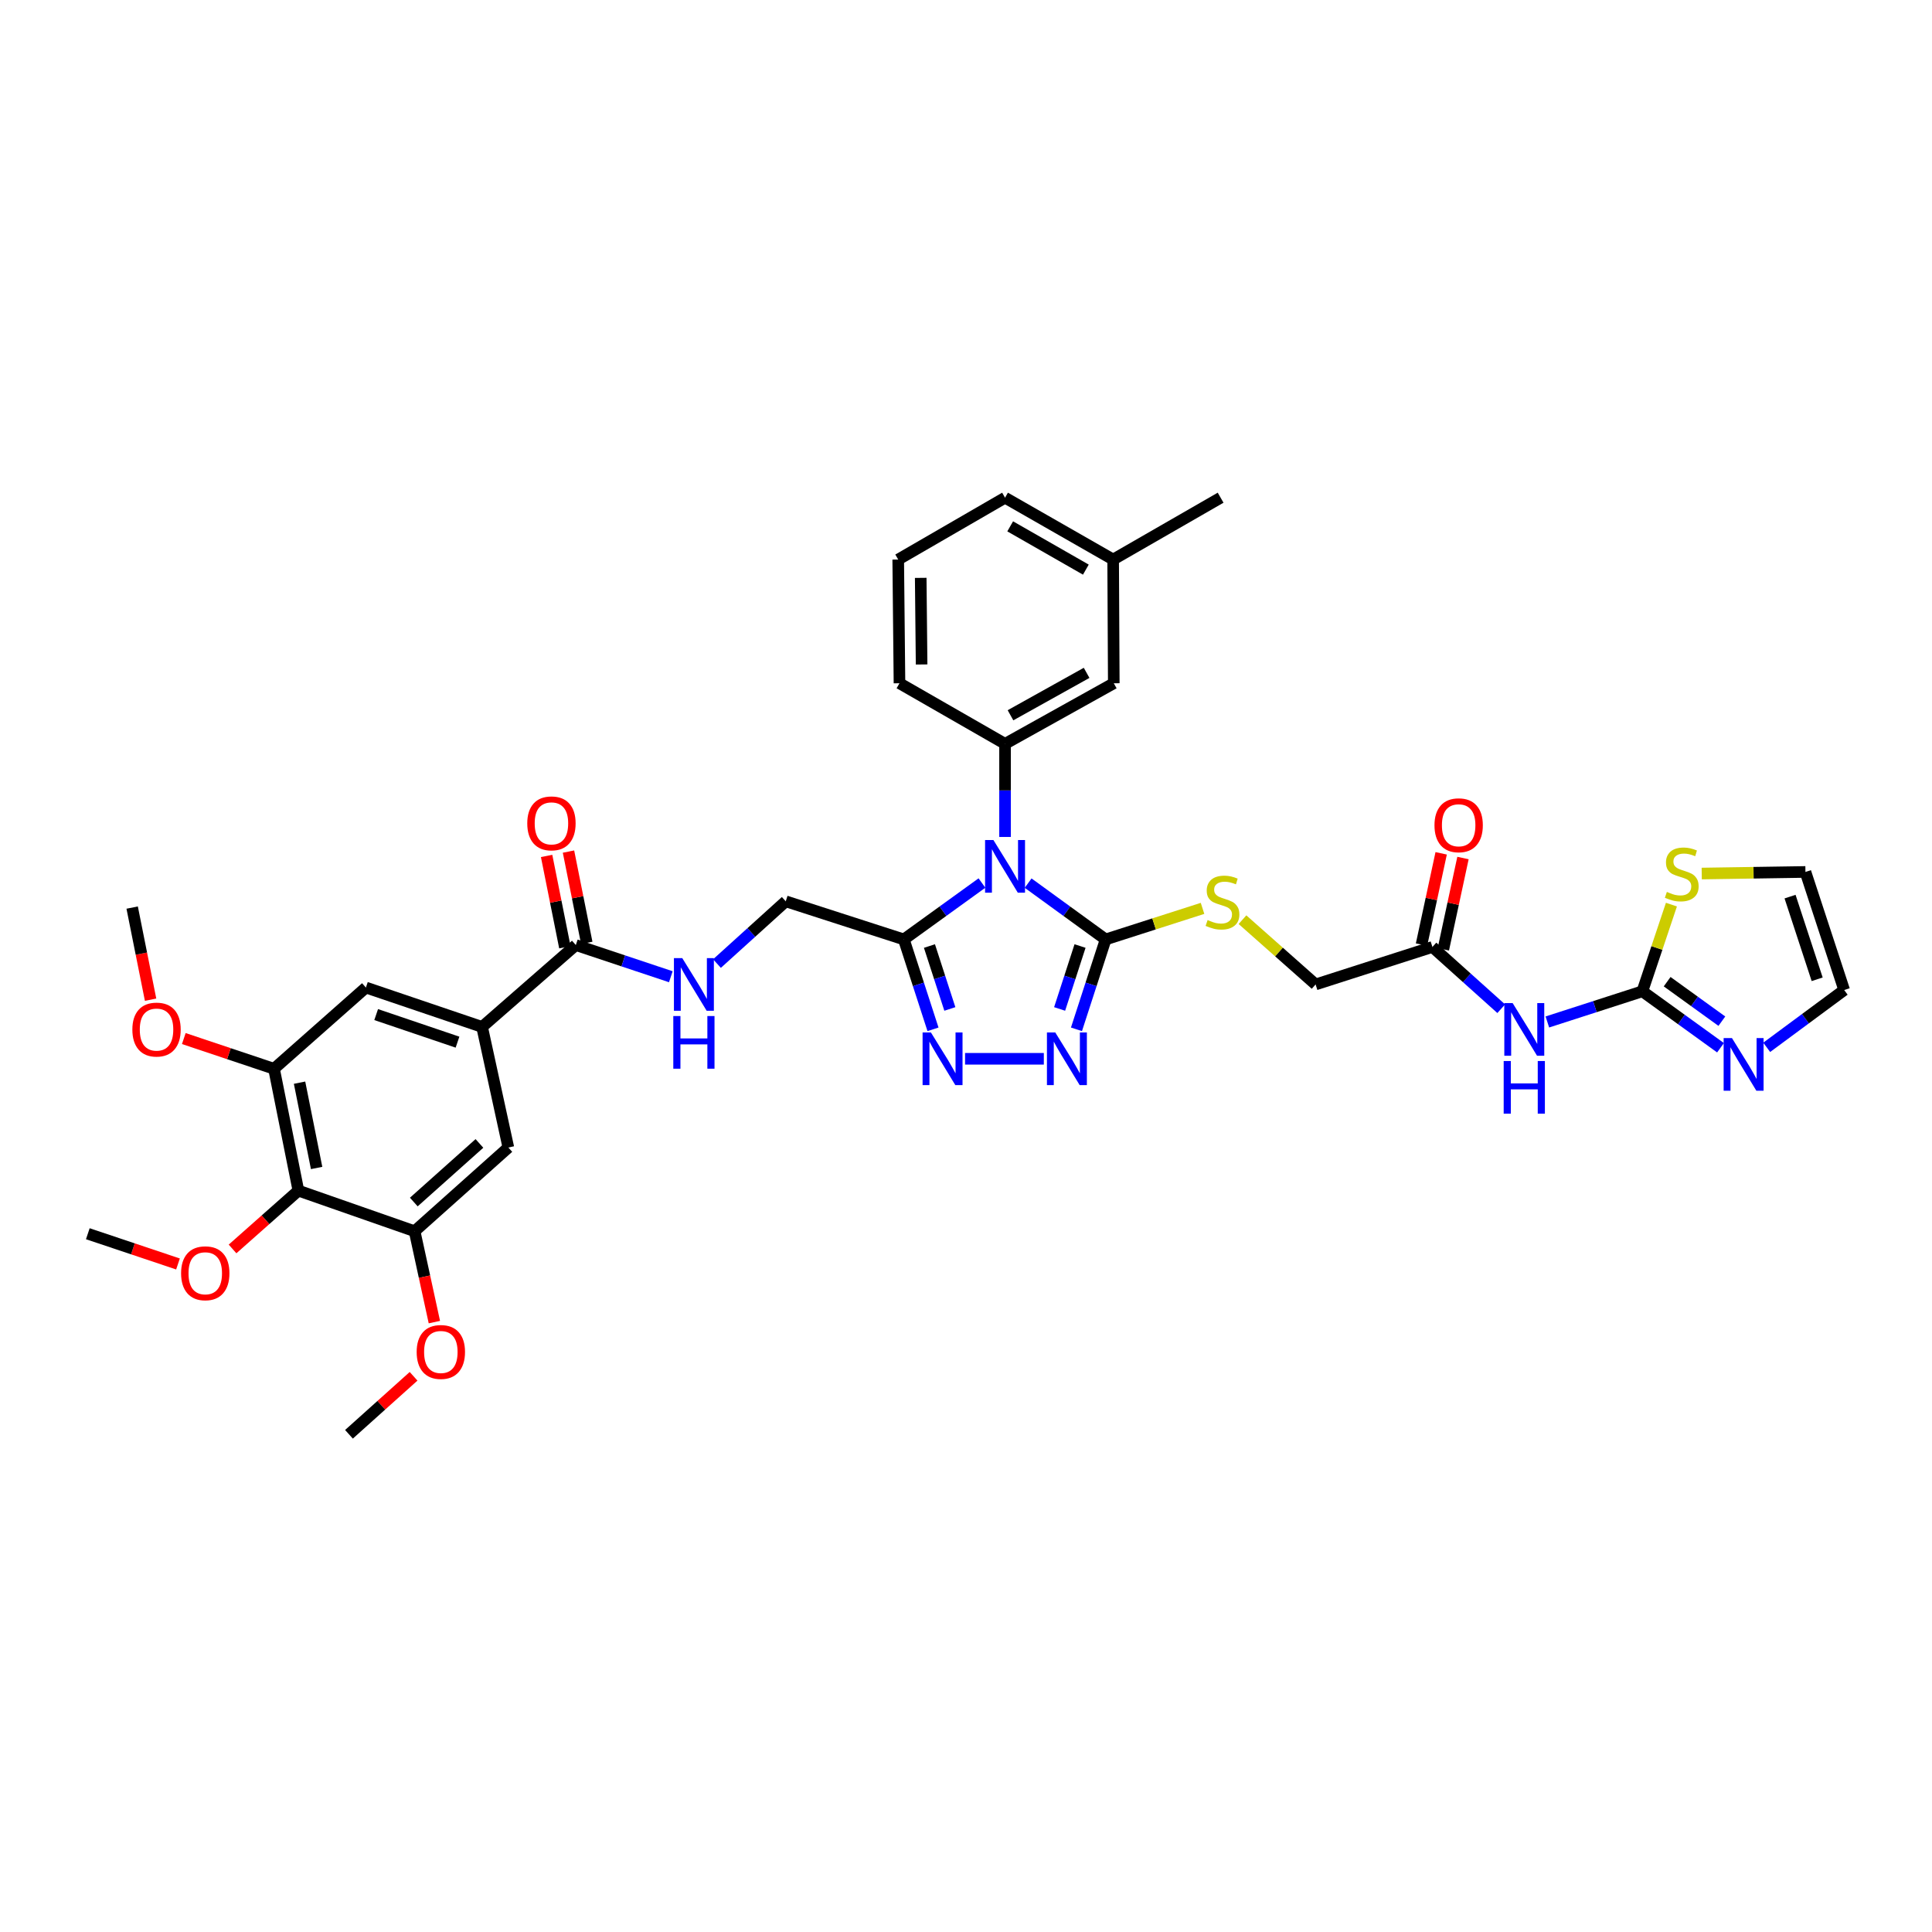 <?xml version='1.0' encoding='iso-8859-1'?>
<svg version='1.1' baseProfile='full'
              xmlns='http://www.w3.org/2000/svg'
                      xmlns:rdkit='http://www.rdkit.org/xml'
                      xmlns:xlink='http://www.w3.org/1999/xlink'
                  xml:space='preserve'
width='1000px' height='1000px' viewBox='0 0 1000 1000'>
<!-- END OF HEADER -->
<rect style='opacity:1.0;fill:#FFFFFF;stroke:none' width='1000' height='1000' x='0' y='0'> </rect>
<path class='bond-0' d='M 532.158,457.103 L 552.217,471.676' style='fill:none;fill-rule:evenodd;stroke:#0000FF;stroke-width:6px;stroke-linecap:butt;stroke-linejoin:miter;stroke-opacity:1' />
<path class='bond-0' d='M 552.217,471.676 L 572.276,486.249' style='fill:none;fill-rule:evenodd;stroke:#000000;stroke-width:6px;stroke-linecap:butt;stroke-linejoin:miter;stroke-opacity:1' />
<path class='bond-1' d='M 508.26,457.055 L 488.044,471.652' style='fill:none;fill-rule:evenodd;stroke:#0000FF;stroke-width:6px;stroke-linecap:butt;stroke-linejoin:miter;stroke-opacity:1' />
<path class='bond-1' d='M 488.044,471.652 L 467.828,486.249' style='fill:none;fill-rule:evenodd;stroke:#000000;stroke-width:6px;stroke-linecap:butt;stroke-linejoin:miter;stroke-opacity:1' />
<path class='bond-5' d='M 520.212,433.21 L 520.212,409.113' style='fill:none;fill-rule:evenodd;stroke:#0000FF;stroke-width:6px;stroke-linecap:butt;stroke-linejoin:miter;stroke-opacity:1' />
<path class='bond-5' d='M 520.212,409.113 L 520.212,385.016' style='fill:none;fill-rule:evenodd;stroke:#000000;stroke-width:6px;stroke-linecap:butt;stroke-linejoin:miter;stroke-opacity:1' />
<path class='bond-2' d='M 572.276,486.249 L 564.727,509.512' style='fill:none;fill-rule:evenodd;stroke:#000000;stroke-width:6px;stroke-linecap:butt;stroke-linejoin:miter;stroke-opacity:1' />
<path class='bond-2' d='M 564.727,509.512 L 557.179,532.775' style='fill:none;fill-rule:evenodd;stroke:#0000FF;stroke-width:6px;stroke-linecap:butt;stroke-linejoin:miter;stroke-opacity:1' />
<path class='bond-2' d='M 559.025,489.664 L 553.742,505.948' style='fill:none;fill-rule:evenodd;stroke:#000000;stroke-width:6px;stroke-linecap:butt;stroke-linejoin:miter;stroke-opacity:1' />
<path class='bond-2' d='M 553.742,505.948 L 548.458,522.232' style='fill:none;fill-rule:evenodd;stroke:#0000FF;stroke-width:6px;stroke-linecap:butt;stroke-linejoin:miter;stroke-opacity:1' />
<path class='bond-13' d='M 572.276,486.249 L 597.353,478.21' style='fill:none;fill-rule:evenodd;stroke:#000000;stroke-width:6px;stroke-linecap:butt;stroke-linejoin:miter;stroke-opacity:1' />
<path class='bond-13' d='M 597.353,478.21 L 622.43,470.17' style='fill:none;fill-rule:evenodd;stroke:#CCCC00;stroke-width:6px;stroke-linecap:butt;stroke-linejoin:miter;stroke-opacity:1' />
<path class='bond-3' d='M 467.828,486.249 L 475.373,509.512' style='fill:none;fill-rule:evenodd;stroke:#000000;stroke-width:6px;stroke-linecap:butt;stroke-linejoin:miter;stroke-opacity:1' />
<path class='bond-3' d='M 475.373,509.512 L 482.919,532.775' style='fill:none;fill-rule:evenodd;stroke:#0000FF;stroke-width:6px;stroke-linecap:butt;stroke-linejoin:miter;stroke-opacity:1' />
<path class='bond-3' d='M 481.078,489.665 L 486.36,505.949' style='fill:none;fill-rule:evenodd;stroke:#000000;stroke-width:6px;stroke-linecap:butt;stroke-linejoin:miter;stroke-opacity:1' />
<path class='bond-3' d='M 486.36,505.949 L 491.642,522.233' style='fill:none;fill-rule:evenodd;stroke:#0000FF;stroke-width:6px;stroke-linecap:butt;stroke-linejoin:miter;stroke-opacity:1' />
<path class='bond-19' d='M 467.828,486.249 L 406.704,466.519' style='fill:none;fill-rule:evenodd;stroke:#000000;stroke-width:6px;stroke-linecap:butt;stroke-linejoin:miter;stroke-opacity:1' />
<path class='bond-37' d='M 540.284,548.028 L 499.514,548.028' style='fill:none;fill-rule:evenodd;stroke:#0000FF;stroke-width:6px;stroke-linecap:butt;stroke-linejoin:miter;stroke-opacity:1' />
<path class='bond-4' d='M 850.085,513.096 L 825.497,521.034' style='fill:none;fill-rule:evenodd;stroke:#000000;stroke-width:6px;stroke-linecap:butt;stroke-linejoin:miter;stroke-opacity:1' />
<path class='bond-4' d='M 825.497,521.034 L 800.91,528.971' style='fill:none;fill-rule:evenodd;stroke:#0000FF;stroke-width:6px;stroke-linecap:butt;stroke-linejoin:miter;stroke-opacity:1' />
<path class='bond-9' d='M 850.085,513.096 L 870.31,527.702' style='fill:none;fill-rule:evenodd;stroke:#000000;stroke-width:6px;stroke-linecap:butt;stroke-linejoin:miter;stroke-opacity:1' />
<path class='bond-9' d='M 870.31,527.702 L 890.535,542.309' style='fill:none;fill-rule:evenodd;stroke:#0000FF;stroke-width:6px;stroke-linecap:butt;stroke-linejoin:miter;stroke-opacity:1' />
<path class='bond-9' d='M 862.914,508.115 L 877.072,518.339' style='fill:none;fill-rule:evenodd;stroke:#000000;stroke-width:6px;stroke-linecap:butt;stroke-linejoin:miter;stroke-opacity:1' />
<path class='bond-9' d='M 877.072,518.339 L 891.23,528.563' style='fill:none;fill-rule:evenodd;stroke:#0000FF;stroke-width:6px;stroke-linecap:butt;stroke-linejoin:miter;stroke-opacity:1' />
<path class='bond-14' d='M 850.085,513.096 L 857.608,490.66' style='fill:none;fill-rule:evenodd;stroke:#000000;stroke-width:6px;stroke-linecap:butt;stroke-linejoin:miter;stroke-opacity:1' />
<path class='bond-14' d='M 857.608,490.66 L 865.13,468.224' style='fill:none;fill-rule:evenodd;stroke:#CCCC00;stroke-width:6px;stroke-linecap:butt;stroke-linejoin:miter;stroke-opacity:1' />
<path class='bond-20' d='M 520.212,385.016 L 576.491,353.652' style='fill:none;fill-rule:evenodd;stroke:#000000;stroke-width:6px;stroke-linecap:butt;stroke-linejoin:miter;stroke-opacity:1' />
<path class='bond-20' d='M 523.031,370.223 L 562.427,348.268' style='fill:none;fill-rule:evenodd;stroke:#000000;stroke-width:6px;stroke-linecap:butt;stroke-linejoin:miter;stroke-opacity:1' />
<path class='bond-30' d='M 520.212,385.016 L 465.569,353.652' style='fill:none;fill-rule:evenodd;stroke:#000000;stroke-width:6px;stroke-linecap:butt;stroke-linejoin:miter;stroke-opacity:1' />
<path class='bond-6' d='M 777.033,522.113 L 759.227,506.129' style='fill:none;fill-rule:evenodd;stroke:#0000FF;stroke-width:6px;stroke-linecap:butt;stroke-linejoin:miter;stroke-opacity:1' />
<path class='bond-6' d='M 759.227,506.129 L 741.421,490.144' style='fill:none;fill-rule:evenodd;stroke:#000000;stroke-width:6px;stroke-linecap:butt;stroke-linejoin:miter;stroke-opacity:1' />
<path class='bond-7' d='M 154.445,616.267 L 141.831,553.199' style='fill:none;fill-rule:evenodd;stroke:#000000;stroke-width:6px;stroke-linecap:butt;stroke-linejoin:miter;stroke-opacity:1' />
<path class='bond-7' d='M 163.879,604.542 L 155.048,560.394' style='fill:none;fill-rule:evenodd;stroke:#000000;stroke-width:6px;stroke-linecap:butt;stroke-linejoin:miter;stroke-opacity:1' />
<path class='bond-26' d='M 154.445,616.267 L 137.406,631.36' style='fill:none;fill-rule:evenodd;stroke:#000000;stroke-width:6px;stroke-linecap:butt;stroke-linejoin:miter;stroke-opacity:1' />
<path class='bond-26' d='M 137.406,631.36 L 120.367,646.454' style='fill:none;fill-rule:evenodd;stroke:#FF0000;stroke-width:6px;stroke-linecap:butt;stroke-linejoin:miter;stroke-opacity:1' />
<path class='bond-39' d='M 154.445,616.267 L 214.6,637.288' style='fill:none;fill-rule:evenodd;stroke:#000000;stroke-width:6px;stroke-linecap:butt;stroke-linejoin:miter;stroke-opacity:1' />
<path class='bond-8' d='M 249.532,531.537 L 298.04,489.163' style='fill:none;fill-rule:evenodd;stroke:#000000;stroke-width:6px;stroke-linecap:butt;stroke-linejoin:miter;stroke-opacity:1' />
<path class='bond-15' d='M 249.532,531.537 L 263.122,593.951' style='fill:none;fill-rule:evenodd;stroke:#000000;stroke-width:6px;stroke-linecap:butt;stroke-linejoin:miter;stroke-opacity:1' />
<path class='bond-16' d='M 249.532,531.537 L 189.39,511.152' style='fill:none;fill-rule:evenodd;stroke:#000000;stroke-width:6px;stroke-linecap:butt;stroke-linejoin:miter;stroke-opacity:1' />
<path class='bond-16' d='M 236.803,539.418 L 194.703,525.148' style='fill:none;fill-rule:evenodd;stroke:#000000;stroke-width:6px;stroke-linecap:butt;stroke-linejoin:miter;stroke-opacity:1' />
<path class='bond-21' d='M 914.444,542.099 L 934.495,527.27' style='fill:none;fill-rule:evenodd;stroke:#0000FF;stroke-width:6px;stroke-linecap:butt;stroke-linejoin:miter;stroke-opacity:1' />
<path class='bond-21' d='M 934.495,527.27 L 954.545,512.442' style='fill:none;fill-rule:evenodd;stroke:#000000;stroke-width:6px;stroke-linecap:butt;stroke-linejoin:miter;stroke-opacity:1' />
<path class='bond-10' d='M 298.04,489.163 L 322.628,497.363' style='fill:none;fill-rule:evenodd;stroke:#000000;stroke-width:6px;stroke-linecap:butt;stroke-linejoin:miter;stroke-opacity:1' />
<path class='bond-10' d='M 322.628,497.363 L 347.216,505.563' style='fill:none;fill-rule:evenodd;stroke:#0000FF;stroke-width:6px;stroke-linecap:butt;stroke-linejoin:miter;stroke-opacity:1' />
<path class='bond-23' d='M 303.703,488.03 L 298.977,464.403' style='fill:none;fill-rule:evenodd;stroke:#000000;stroke-width:6px;stroke-linecap:butt;stroke-linejoin:miter;stroke-opacity:1' />
<path class='bond-23' d='M 298.977,464.403 L 294.251,440.776' style='fill:none;fill-rule:evenodd;stroke:#FF0000;stroke-width:6px;stroke-linecap:butt;stroke-linejoin:miter;stroke-opacity:1' />
<path class='bond-23' d='M 292.378,490.295 L 287.652,466.668' style='fill:none;fill-rule:evenodd;stroke:#000000;stroke-width:6px;stroke-linecap:butt;stroke-linejoin:miter;stroke-opacity:1' />
<path class='bond-23' d='M 287.652,466.668 L 282.926,443.041' style='fill:none;fill-rule:evenodd;stroke:#FF0000;stroke-width:6px;stroke-linecap:butt;stroke-linejoin:miter;stroke-opacity:1' />
<path class='bond-11' d='M 141.831,553.199 L 189.39,511.152' style='fill:none;fill-rule:evenodd;stroke:#000000;stroke-width:6px;stroke-linecap:butt;stroke-linejoin:miter;stroke-opacity:1' />
<path class='bond-27' d='M 141.831,553.199 L 118.484,545.378' style='fill:none;fill-rule:evenodd;stroke:#000000;stroke-width:6px;stroke-linecap:butt;stroke-linejoin:miter;stroke-opacity:1' />
<path class='bond-27' d='M 118.484,545.378 L 95.137,537.556' style='fill:none;fill-rule:evenodd;stroke:#FF0000;stroke-width:6px;stroke-linecap:butt;stroke-linejoin:miter;stroke-opacity:1' />
<path class='bond-12' d='M 214.6,637.288 L 263.122,593.951' style='fill:none;fill-rule:evenodd;stroke:#000000;stroke-width:6px;stroke-linecap:butt;stroke-linejoin:miter;stroke-opacity:1' />
<path class='bond-12' d='M 214.185,622.173 L 248.15,591.837' style='fill:none;fill-rule:evenodd;stroke:#000000;stroke-width:6px;stroke-linecap:butt;stroke-linejoin:miter;stroke-opacity:1' />
<path class='bond-28' d='M 214.6,637.288 L 219.716,660.805' style='fill:none;fill-rule:evenodd;stroke:#000000;stroke-width:6px;stroke-linecap:butt;stroke-linejoin:miter;stroke-opacity:1' />
<path class='bond-28' d='M 219.716,660.805 L 224.832,684.322' style='fill:none;fill-rule:evenodd;stroke:#FF0000;stroke-width:6px;stroke-linecap:butt;stroke-linejoin:miter;stroke-opacity:1' />
<path class='bond-25' d='M 643.106,476.025 L 662.029,492.787' style='fill:none;fill-rule:evenodd;stroke:#CCCC00;stroke-width:6px;stroke-linecap:butt;stroke-linejoin:miter;stroke-opacity:1' />
<path class='bond-25' d='M 662.029,492.787 L 680.952,509.548' style='fill:none;fill-rule:evenodd;stroke:#000000;stroke-width:6px;stroke-linecap:butt;stroke-linejoin:miter;stroke-opacity:1' />
<path class='bond-22' d='M 880.81,452.141 L 907.652,451.73' style='fill:none;fill-rule:evenodd;stroke:#CCCC00;stroke-width:6px;stroke-linecap:butt;stroke-linejoin:miter;stroke-opacity:1' />
<path class='bond-22' d='M 907.652,451.73 L 934.494,451.318' style='fill:none;fill-rule:evenodd;stroke:#000000;stroke-width:6px;stroke-linecap:butt;stroke-linejoin:miter;stroke-opacity:1' />
<path class='bond-17' d='M 741.421,490.144 L 680.952,509.548' style='fill:none;fill-rule:evenodd;stroke:#000000;stroke-width:6px;stroke-linecap:butt;stroke-linejoin:miter;stroke-opacity:1' />
<path class='bond-24' d='M 747.067,491.36 L 752.153,467.735' style='fill:none;fill-rule:evenodd;stroke:#000000;stroke-width:6px;stroke-linecap:butt;stroke-linejoin:miter;stroke-opacity:1' />
<path class='bond-24' d='M 752.153,467.735 L 757.238,444.111' style='fill:none;fill-rule:evenodd;stroke:#FF0000;stroke-width:6px;stroke-linecap:butt;stroke-linejoin:miter;stroke-opacity:1' />
<path class='bond-24' d='M 735.776,488.929 L 740.862,465.304' style='fill:none;fill-rule:evenodd;stroke:#000000;stroke-width:6px;stroke-linecap:butt;stroke-linejoin:miter;stroke-opacity:1' />
<path class='bond-24' d='M 740.862,465.304 L 745.947,441.68' style='fill:none;fill-rule:evenodd;stroke:#FF0000;stroke-width:6px;stroke-linecap:butt;stroke-linejoin:miter;stroke-opacity:1' />
<path class='bond-18' d='M 371.104,498.741 L 388.904,482.63' style='fill:none;fill-rule:evenodd;stroke:#0000FF;stroke-width:6px;stroke-linecap:butt;stroke-linejoin:miter;stroke-opacity:1' />
<path class='bond-18' d='M 388.904,482.63 L 406.704,466.519' style='fill:none;fill-rule:evenodd;stroke:#000000;stroke-width:6px;stroke-linecap:butt;stroke-linejoin:miter;stroke-opacity:1' />
<path class='bond-29' d='M 576.491,353.652 L 576.164,289.616' style='fill:none;fill-rule:evenodd;stroke:#000000;stroke-width:6px;stroke-linecap:butt;stroke-linejoin:miter;stroke-opacity:1' />
<path class='bond-40' d='M 954.545,512.442 L 934.494,451.318' style='fill:none;fill-rule:evenodd;stroke:#000000;stroke-width:6px;stroke-linecap:butt;stroke-linejoin:miter;stroke-opacity:1' />
<path class='bond-40' d='M 940.563,506.873 L 926.527,464.087' style='fill:none;fill-rule:evenodd;stroke:#000000;stroke-width:6px;stroke-linecap:butt;stroke-linejoin:miter;stroke-opacity:1' />
<path class='bond-34' d='M 92.129,654.229 L 68.792,646.403' style='fill:none;fill-rule:evenodd;stroke:#FF0000;stroke-width:6px;stroke-linecap:butt;stroke-linejoin:miter;stroke-opacity:1' />
<path class='bond-34' d='M 68.792,646.403 L 45.455,638.577' style='fill:none;fill-rule:evenodd;stroke:#000000;stroke-width:6px;stroke-linecap:butt;stroke-linejoin:miter;stroke-opacity:1' />
<path class='bond-36' d='M 77.943,517.436 L 73.175,493.598' style='fill:none;fill-rule:evenodd;stroke:#FF0000;stroke-width:6px;stroke-linecap:butt;stroke-linejoin:miter;stroke-opacity:1' />
<path class='bond-36' d='M 73.175,493.598 L 68.406,469.759' style='fill:none;fill-rule:evenodd;stroke:#000000;stroke-width:6px;stroke-linecap:butt;stroke-linejoin:miter;stroke-opacity:1' />
<path class='bond-35' d='M 214.068,712.368 L 197.346,727.379' style='fill:none;fill-rule:evenodd;stroke:#FF0000;stroke-width:6px;stroke-linecap:butt;stroke-linejoin:miter;stroke-opacity:1' />
<path class='bond-35' d='M 197.346,727.379 L 180.625,742.39' style='fill:none;fill-rule:evenodd;stroke:#000000;stroke-width:6px;stroke-linecap:butt;stroke-linejoin:miter;stroke-opacity:1' />
<path class='bond-33' d='M 576.164,289.616 L 631.789,257.61' style='fill:none;fill-rule:evenodd;stroke:#000000;stroke-width:6px;stroke-linecap:butt;stroke-linejoin:miter;stroke-opacity:1' />
<path class='bond-38' d='M 576.164,289.616 L 520.212,257.61' style='fill:none;fill-rule:evenodd;stroke:#000000;stroke-width:6px;stroke-linecap:butt;stroke-linejoin:miter;stroke-opacity:1' />
<path class='bond-38' d='M 562.036,294.84 L 522.87,272.436' style='fill:none;fill-rule:evenodd;stroke:#000000;stroke-width:6px;stroke-linecap:butt;stroke-linejoin:miter;stroke-opacity:1' />
<path class='bond-31' d='M 465.569,353.652 L 464.915,289.616' style='fill:none;fill-rule:evenodd;stroke:#000000;stroke-width:6px;stroke-linecap:butt;stroke-linejoin:miter;stroke-opacity:1' />
<path class='bond-31' d='M 477.02,343.929 L 476.562,299.103' style='fill:none;fill-rule:evenodd;stroke:#000000;stroke-width:6px;stroke-linecap:butt;stroke-linejoin:miter;stroke-opacity:1' />
<path class='bond-32' d='M 464.915,289.616 L 520.212,257.61' style='fill:none;fill-rule:evenodd;stroke:#000000;stroke-width:6px;stroke-linecap:butt;stroke-linejoin:miter;stroke-opacity:1' />
<path  class='atom-0' d='M 514.187 434.795
L 523.119 449.233
Q 524.004 450.657, 525.429 453.236
Q 526.853 455.816, 526.93 455.97
L 526.93 434.795
L 530.549 434.795
L 530.549 462.053
L 526.815 462.053
L 517.228 446.268
Q 516.112 444.42, 514.918 442.303
Q 513.763 440.185, 513.417 439.531
L 513.417 462.053
L 509.875 462.053
L 509.875 434.795
L 514.187 434.795
' fill='#0000FF'/>
<path  class='atom-3' d='M 546.205 534.399
L 555.137 548.836
Q 556.023 550.261, 557.447 552.84
Q 558.871 555.419, 558.948 555.573
L 558.948 534.399
L 562.567 534.399
L 562.567 561.656
L 558.833 561.656
L 549.247 545.872
Q 548.13 544.024, 546.937 541.906
Q 545.782 539.789, 545.435 539.134
L 545.435 561.656
L 541.893 561.656
L 541.893 534.399
L 546.205 534.399
' fill='#0000FF'/>
<path  class='atom-4' d='M 481.841 534.399
L 490.773 548.836
Q 491.659 550.261, 493.083 552.84
Q 494.507 555.419, 494.584 555.573
L 494.584 534.399
L 498.203 534.399
L 498.203 561.656
L 494.469 561.656
L 484.883 545.872
Q 483.766 544.024, 482.573 541.906
Q 481.418 539.789, 481.071 539.134
L 481.071 561.656
L 477.529 561.656
L 477.529 534.399
L 481.841 534.399
' fill='#0000FF'/>
<path  class='atom-7' d='M 782.942 519.198
L 791.874 533.635
Q 792.76 535.06, 794.184 537.639
Q 795.609 540.219, 795.686 540.373
L 795.686 519.198
L 799.304 519.198
L 799.304 546.456
L 795.57 546.456
L 785.984 530.671
Q 784.867 528.823, 783.674 526.706
Q 782.519 524.588, 782.172 523.934
L 782.172 546.456
L 778.63 546.456
L 778.63 519.198
L 782.942 519.198
' fill='#0000FF'/>
<path  class='atom-7' d='M 778.303 549.181
L 781.999 549.181
L 781.999 560.769
L 795.936 560.769
L 795.936 549.181
L 799.632 549.181
L 799.632 576.439
L 795.936 576.439
L 795.936 563.849
L 781.999 563.849
L 781.999 576.439
L 778.303 576.439
L 778.303 549.181
' fill='#0000FF'/>
<path  class='atom-10' d='M 896.463 537.312
L 905.395 551.749
Q 906.28 553.174, 907.705 555.753
Q 909.129 558.332, 909.206 558.486
L 909.206 537.312
L 912.825 537.312
L 912.825 564.569
L 909.091 564.569
L 899.505 548.785
Q 898.388 546.937, 897.195 544.819
Q 896.04 542.702, 895.693 542.047
L 895.693 564.569
L 892.151 564.569
L 892.151 537.312
L 896.463 537.312
' fill='#0000FF'/>
<path  class='atom-14' d='M 625.058 476.214
Q 625.366 476.33, 626.636 476.868
Q 627.907 477.407, 629.293 477.754
Q 630.717 478.062, 632.103 478.062
Q 634.683 478.062, 636.184 476.83
Q 637.685 475.56, 637.685 473.365
Q 637.685 471.864, 636.915 470.94
Q 636.184 470.016, 635.029 469.515
Q 633.874 469.015, 631.949 468.437
Q 629.524 467.706, 628.061 467.013
Q 626.636 466.32, 625.597 464.857
Q 624.596 463.394, 624.596 460.93
Q 624.596 457.503, 626.906 455.386
Q 629.254 453.269, 633.874 453.269
Q 637.031 453.269, 640.611 454.77
L 639.726 457.734
Q 636.453 456.387, 633.99 456.387
Q 631.333 456.387, 629.87 457.503
Q 628.407 458.581, 628.446 460.468
Q 628.446 461.931, 629.177 462.816
Q 629.947 463.702, 631.025 464.202
Q 632.142 464.703, 633.99 465.28
Q 636.453 466.05, 637.916 466.82
Q 639.379 467.59, 640.419 469.169
Q 641.497 470.709, 641.497 473.365
Q 641.497 477.138, 638.956 479.178
Q 636.453 481.18, 632.257 481.18
Q 629.832 481.18, 627.984 480.641
Q 626.174 480.141, 624.018 479.255
L 625.058 476.214
' fill='#CCCC00'/>
<path  class='atom-15' d='M 862.77 461.655
Q 863.078 461.77, 864.349 462.309
Q 865.619 462.848, 867.005 463.195
Q 868.429 463.503, 869.815 463.503
Q 872.395 463.503, 873.896 462.271
Q 875.398 461, 875.398 458.806
Q 875.398 457.305, 874.628 456.381
Q 873.896 455.457, 872.741 454.956
Q 871.586 454.456, 869.661 453.878
Q 867.236 453.147, 865.773 452.454
Q 864.349 451.761, 863.309 450.298
Q 862.308 448.835, 862.308 446.371
Q 862.308 442.944, 864.618 440.827
Q 866.967 438.71, 871.586 438.71
Q 874.743 438.71, 878.324 440.211
L 877.438 443.175
Q 874.166 441.828, 871.702 441.828
Q 869.045 441.828, 867.583 442.944
Q 866.12 444.022, 866.158 445.909
Q 866.158 447.372, 866.89 448.257
Q 867.66 449.143, 868.737 449.643
Q 869.854 450.144, 871.702 450.721
Q 874.166 451.491, 875.629 452.261
Q 877.092 453.031, 878.131 454.61
Q 879.209 456.15, 879.209 458.806
Q 879.209 462.579, 876.668 464.619
Q 874.166 466.621, 869.969 466.621
Q 867.544 466.621, 865.696 466.082
Q 863.887 465.582, 861.731 464.696
L 862.77 461.655
' fill='#CCCC00'/>
<path  class='atom-19' d='M 353.139 495.919
L 362.071 510.356
Q 362.956 511.781, 364.381 514.36
Q 365.805 516.94, 365.882 517.094
L 365.882 495.919
L 369.501 495.919
L 369.501 523.176
L 365.767 523.176
L 356.18 507.392
Q 355.064 505.544, 353.87 503.426
Q 352.715 501.309, 352.369 500.654
L 352.369 523.176
L 348.827 523.176
L 348.827 495.919
L 353.139 495.919
' fill='#0000FF'/>
<path  class='atom-19' d='M 348.5 525.902
L 352.196 525.902
L 352.196 537.49
L 366.132 537.49
L 366.132 525.902
L 369.828 525.902
L 369.828 553.159
L 366.132 553.159
L 366.132 540.57
L 352.196 540.57
L 352.196 553.159
L 348.5 553.159
L 348.5 525.902
' fill='#0000FF'/>
<path  class='atom-24' d='M 272.913 426.172
Q 272.913 419.627, 276.147 415.969
Q 279.381 412.312, 285.426 412.312
Q 291.47 412.312, 294.704 415.969
Q 297.938 419.627, 297.938 426.172
Q 297.938 432.793, 294.665 436.566
Q 291.393 440.301, 285.426 440.301
Q 279.42 440.301, 276.147 436.566
Q 272.913 432.832, 272.913 426.172
M 285.426 437.221
Q 289.583 437.221, 291.816 434.449
Q 294.088 431.639, 294.088 426.172
Q 294.088 420.82, 291.816 418.125
Q 289.583 415.392, 285.426 415.392
Q 281.268 415.392, 278.996 418.087
Q 276.763 420.782, 276.763 426.172
Q 276.763 431.677, 278.996 434.449
Q 281.268 437.221, 285.426 437.221
' fill='#FF0000'/>
<path  class='atom-25' d='M 742.486 427.153
Q 742.486 420.609, 745.72 416.951
Q 748.954 413.294, 754.998 413.294
Q 761.043 413.294, 764.277 416.951
Q 767.511 420.609, 767.511 427.153
Q 767.511 433.775, 764.238 437.548
Q 760.966 441.283, 754.998 441.283
Q 748.993 441.283, 745.72 437.548
Q 742.486 433.814, 742.486 427.153
M 754.998 438.203
Q 759.156 438.203, 761.389 435.431
Q 763.661 432.62, 763.661 427.153
Q 763.661 421.802, 761.389 419.107
Q 759.156 416.374, 754.998 416.374
Q 750.841 416.374, 748.569 419.069
Q 746.336 421.764, 746.336 427.153
Q 746.336 432.659, 748.569 435.431
Q 750.841 438.203, 754.998 438.203
' fill='#FF0000'/>
<path  class='atom-27' d='M 93.732 659.04
Q 93.732 652.495, 96.966 648.837
Q 100.2 645.18, 106.245 645.18
Q 112.289 645.18, 115.523 648.837
Q 118.757 652.495, 118.757 659.04
Q 118.757 665.661, 115.484 669.434
Q 112.212 673.169, 106.245 673.169
Q 100.239 673.169, 96.966 669.434
Q 93.732 665.7, 93.732 659.04
M 106.245 670.089
Q 110.402 670.089, 112.635 667.317
Q 114.907 664.506, 114.907 659.04
Q 114.907 653.688, 112.635 650.993
Q 110.402 648.26, 106.245 648.26
Q 102.087 648.26, 99.815 650.955
Q 97.582 653.65, 97.582 659.04
Q 97.582 664.545, 99.815 667.317
Q 102.087 670.089, 106.245 670.089
' fill='#FF0000'/>
<path  class='atom-28' d='M 68.509 532.904
Q 68.509 526.359, 71.743 522.702
Q 74.977 519.044, 81.021 519.044
Q 87.066 519.044, 90.299 522.702
Q 93.533 526.359, 93.533 532.904
Q 93.533 539.526, 90.261 543.299
Q 86.989 547.033, 81.021 547.033
Q 75.015 547.033, 71.743 543.299
Q 68.509 539.564, 68.509 532.904
M 81.021 543.953
Q 85.179 543.953, 87.412 541.181
Q 89.683 538.371, 89.683 532.904
Q 89.683 527.552, 87.412 524.858
Q 85.179 522.124, 81.021 522.124
Q 76.863 522.124, 74.592 524.819
Q 72.359 527.514, 72.359 532.904
Q 72.359 538.409, 74.592 541.181
Q 76.863 543.953, 81.021 543.953
' fill='#FF0000'/>
<path  class='atom-29' d='M 215.665 699.778
Q 215.665 693.233, 218.899 689.576
Q 222.133 685.918, 228.177 685.918
Q 234.222 685.918, 237.456 689.576
Q 240.69 693.233, 240.69 699.778
Q 240.69 706.4, 237.417 710.173
Q 234.145 713.907, 228.177 713.907
Q 222.172 713.907, 218.899 710.173
Q 215.665 706.438, 215.665 699.778
M 228.177 710.827
Q 232.335 710.827, 234.568 708.055
Q 236.84 705.245, 236.84 699.778
Q 236.84 694.427, 234.568 691.732
Q 232.335 688.998, 228.177 688.998
Q 224.02 688.998, 221.748 691.693
Q 219.515 694.388, 219.515 699.778
Q 219.515 705.283, 221.748 708.055
Q 224.02 710.827, 228.177 710.827
' fill='#FF0000'/>
</svg>
